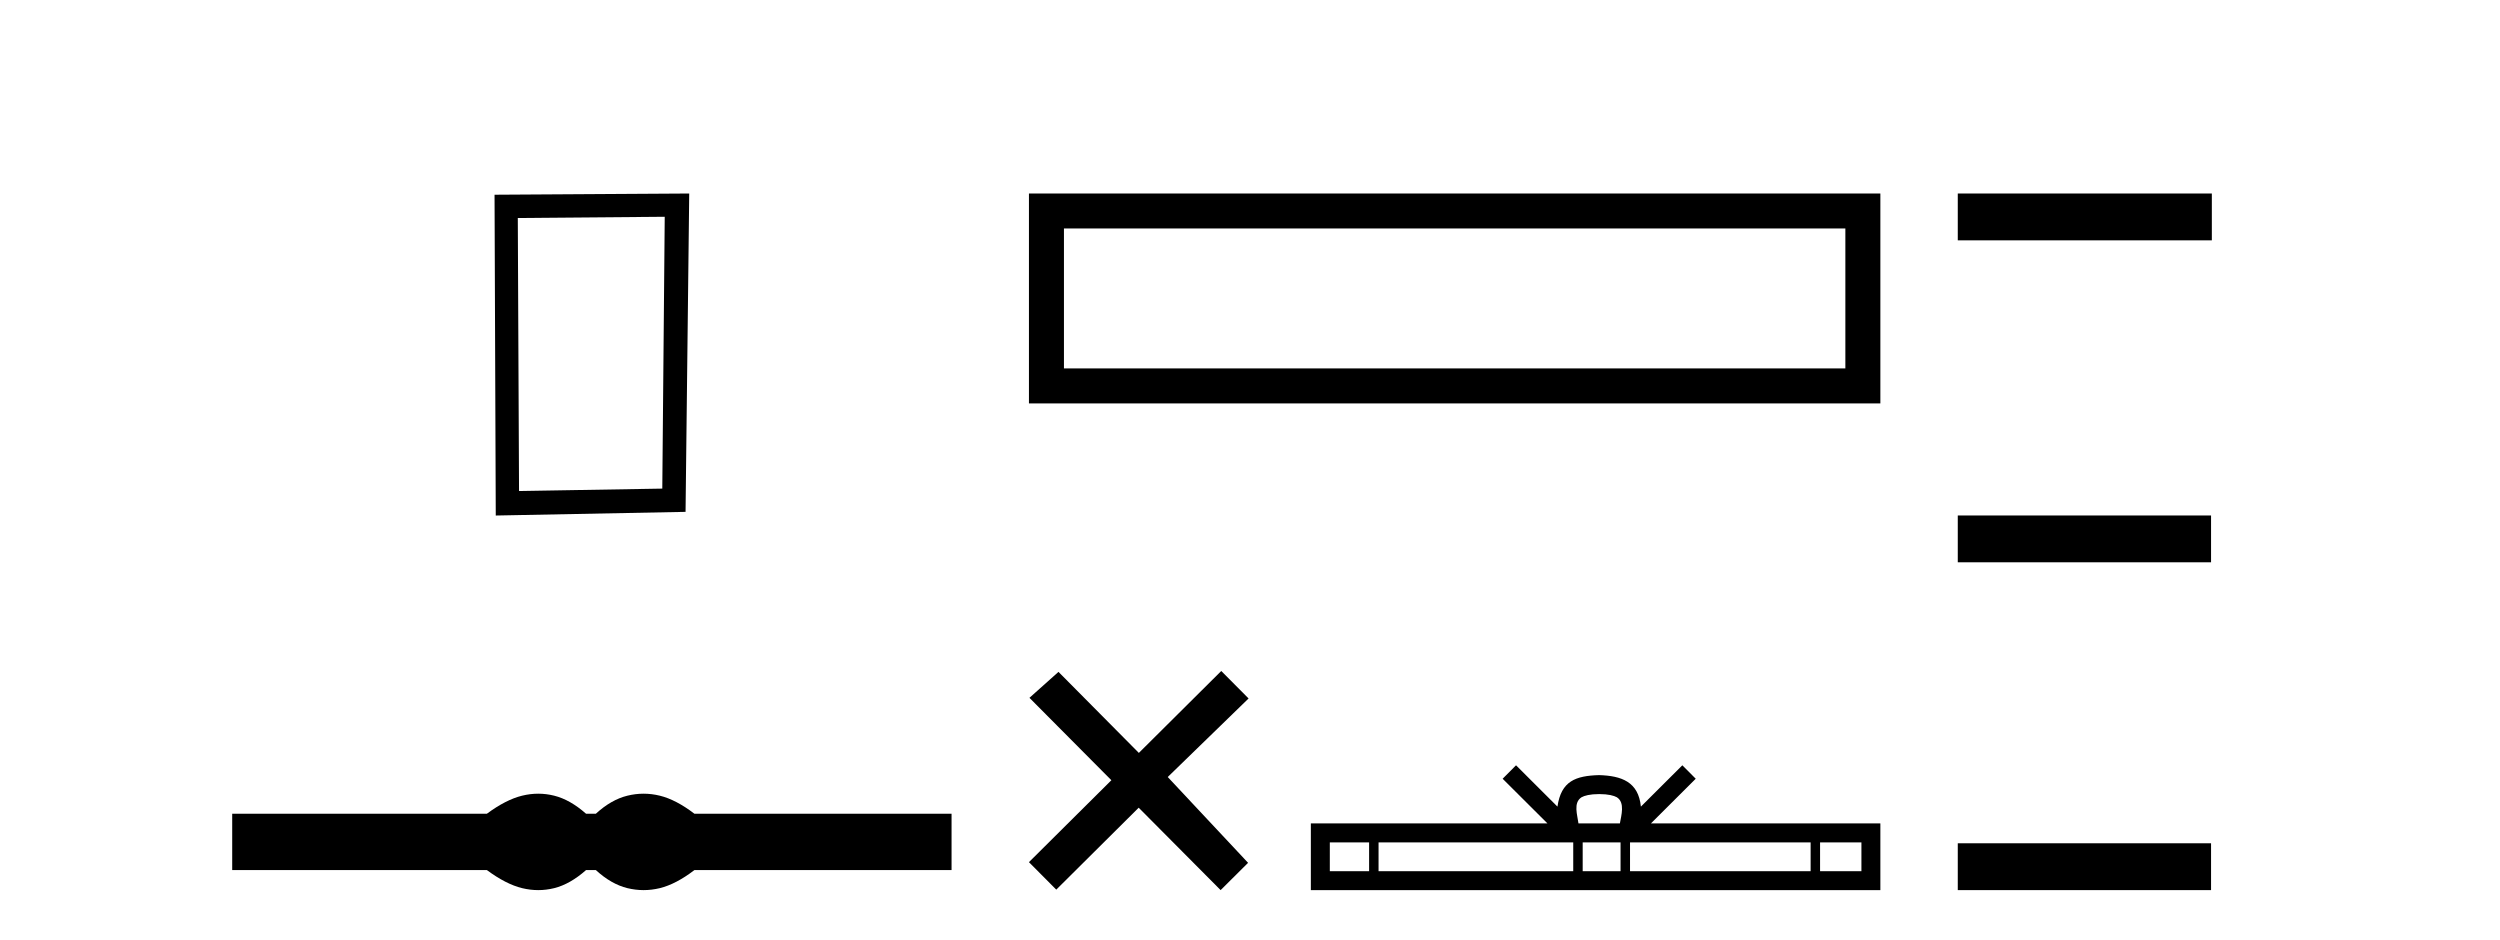 <?xml version='1.0' encoding='UTF-8' standalone='yes'?><svg xmlns='http://www.w3.org/2000/svg' xmlns:xlink='http://www.w3.org/1999/xlink' width='109.0' height='41.0' ><path d='M 28.982 9.451 L 28.876 21.303 L 22.63 21.409 L 22.576 9.505 L 28.982 9.451 ZM 30.05 8.437 L 21.562 8.49 L 21.615 22.477 L 29.89 22.317 L 30.05 8.437 Z' style='fill:#000000;stroke:none' /><path d='M 23.467 34.605 C 23.233 34.605 22.999 34.634 22.763 34.692 C 22.291 34.808 21.78 35.07 21.228 35.479 L 10.124 35.479 L 10.124 37.935 L 21.228 37.935 C 21.78 38.344 22.291 38.607 22.763 38.723 C 22.999 38.78 23.233 38.809 23.467 38.809 C 23.701 38.809 23.933 38.78 24.164 38.723 C 24.627 38.607 25.09 38.344 25.552 37.935 L 25.979 37.935 C 26.424 38.344 26.883 38.607 27.354 38.723 C 27.59 38.78 27.826 38.809 28.061 38.809 C 28.297 38.809 28.533 38.78 28.769 38.723 C 29.24 38.607 29.743 38.344 30.277 37.935 L 41.488 37.935 L 41.488 35.479 L 30.277 35.479 C 29.743 35.07 29.24 34.808 28.769 34.692 C 28.533 34.634 28.297 34.605 28.061 34.605 C 27.826 34.605 27.59 34.634 27.354 34.692 C 26.883 34.808 26.424 35.07 25.979 35.479 L 25.552 35.479 C 25.09 35.07 24.627 34.808 24.164 34.692 C 23.933 34.634 23.701 34.605 23.467 34.605 Z' style='fill:#000000;stroke:none' /><path d='M 44.862 8.437 L 44.862 17.589 L 81.984 17.589 L 81.984 8.437 L 44.862 8.437 M 80.458 9.961 L 80.458 16.063 L 46.388 16.063 L 46.388 9.961 L 80.458 9.961 Z' style='fill:#000000;stroke:none' /><path d='M 49.654 32.827 L 46.15 29.294 L 44.884 30.425 L 48.456 34.018 L 44.862 37.59 L 46.053 38.788 L 49.647 35.216 L 53.219 38.809 L 54.416 37.619 L 50.913 33.878 L 54.438 30.453 L 53.247 29.255 L 49.654 32.827 Z' style='fill:#000000;stroke:none' /><path d='M 69.724 34.622 C 70.127 34.622 70.369 34.69 70.495 34.761 C 70.86 34.995 70.686 35.553 70.627 35.901 L 68.821 35.901 C 68.778 35.545 68.581 35.001 68.954 34.761 C 69.08 34.69 69.322 34.622 69.724 34.622 ZM 59.693 36.728 L 59.693 37.983 L 57.98 37.983 L 57.98 36.728 ZM 68.593 36.728 L 68.593 37.983 L 60.105 37.983 L 60.105 36.728 ZM 70.656 36.728 L 70.656 37.983 L 69.005 37.983 L 69.005 36.728 ZM 78.943 36.728 L 78.943 37.983 L 71.069 37.983 L 71.069 36.728 ZM 81.158 36.728 L 81.158 37.983 L 79.355 37.983 L 79.355 36.728 ZM 66.099 33.367 L 65.515 33.953 L 67.469 35.901 L 57.153 35.901 L 57.153 38.809 L 81.984 38.809 L 81.984 35.901 L 71.98 35.901 L 73.934 33.953 L 73.35 33.367 L 71.543 35.169 C 71.435 34.077 70.687 33.826 69.724 33.795 C 68.696 33.823 68.065 34.055 67.905 35.169 L 66.099 33.367 Z' style='fill:#000000;stroke:none' /><path d='M 85.359 8.437 L 85.359 10.479 L 96.436 10.479 L 96.436 8.437 ZM 85.359 22.475 L 85.359 24.516 L 96.402 24.516 L 96.402 22.475 ZM 85.359 36.767 L 85.359 38.809 L 96.402 38.809 L 96.402 36.767 Z' style='fill:#000000;stroke:none' /></svg>